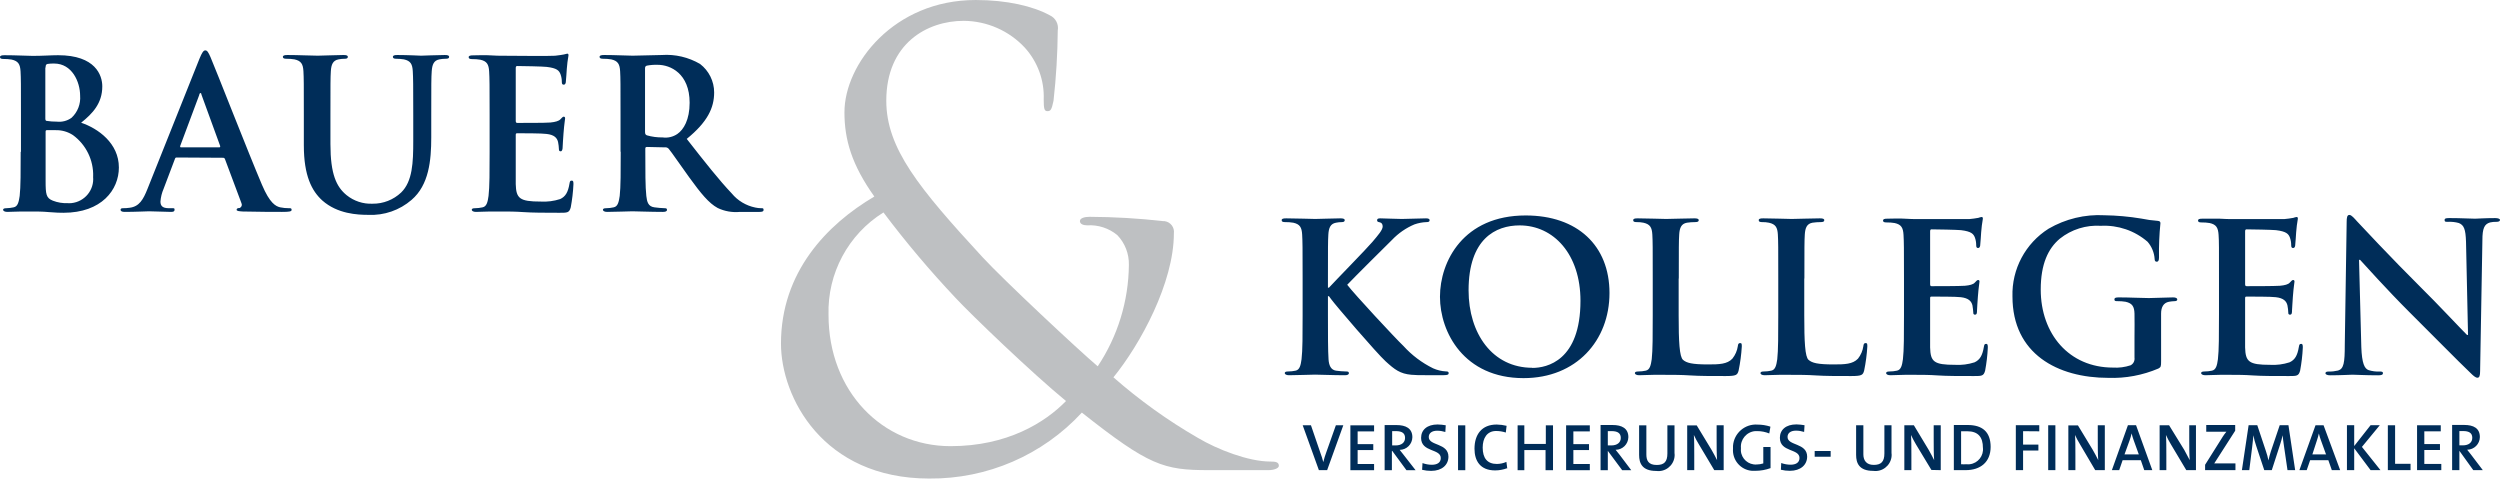 <?xml version="1.0" encoding="UTF-8"?><svg id="uuid-f9aa0175-1aa7-4580-96f9-bd9e8726a7dc" xmlns="http://www.w3.org/2000/svg" viewBox="0 0 372.23 71.25"><path d="m138.36,71.25c8.62.08,16.87-3.48,22.72-9.82,10,7.91,12.18,8.57,18.88,8.57h8.91c.82,0,1.54-.28,1.54-.64,0-.55-.45-.64-1.27-.64-3.27,0-7.91-1.81-10.81-3.54-4.47-2.58-8.67-5.6-12.55-9,4-4.91,9-14.08,9-21.44.12-.88-.49-1.68-1.36-1.81-.09-.01-.18-.02-.27-.01-3.62-.41-7.26-.62-10.91-.64-.73,0-1.45.18-1.45.64s.54.63,1.09.63c1.62-.1,3.22.42,4.47,1.45,1.15,1.19,1.77,2.8,1.73,4.45-.05,5.37-1.66,10.62-4.64,15.09-2.91-2.46-14.08-12.91-17.17-16.27-9.46-10.27-14.31-16.19-14.31-23.27,0-8.54,6.09-11.9,11.54-11.9,3.45.03,6.74,1.47,9.09,4,1.91,2.11,2.92,4.88,2.81,7.72,0,1.37.09,1.73.55,1.73s.63-.18.91-1.55c.39-3.47.6-6.96.63-10.45.17-.94-.31-1.87-1.18-2.27-2.5-1.37-6.41-2.28-11.04-2.28-12.18,0-19.54,9.54-19.54,16.72,0,4.09,1.09,7.82,4.45,12.54-7.09,4.18-13.9,11.27-13.9,21.9,0,7.91,6.18,20.09,22.08,20.09Zm3.18-4.82c-10.18,0-18.18-8.18-18.18-19.54-.18-6.18,2.93-11.99,8.18-15.26,3.34,4.44,6.92,8.68,10.73,12.72,2.36,2.54,11.36,11.18,16.45,15.36-3.09,3.18-8.73,6.72-17.18,6.72Z" style="fill:#bec0c2;"/><path d="m3.08,22.59c0,2.85,0,5.29-.15,6.58-.13.9-.28,1.58-.9,1.7-.35.08-.71.12-1.07.13-.37,0-.5.09-.5.24s.22.31.62.31c.62,0,1.42-.06,2.13-.06h1.76c.34,0,1.39,0,2.32.09.93.09,1.79.1,2.16.1,5.69,0,8.25-3.43,8.25-6.74,0-3.62-3.09-5.81-5.62-6.67,1.7-1.36,3.15-2.88,3.15-5.41,0-1.64-1-4.64-6.58-4.64-1.05,0-2.25.1-3.77.1-.62,0-2.56-.1-4.2-.1-.46,0-.68.07-.68.28s.18.28.53.28c.4,0,.8.02,1.2.09,1,.22,1.27.71,1.33,1.76s.06,1.86.06,6.55v5.44l-.04-.03Zm3.71-12.54c0-.34.06-.47.28-.53.33-.05.67-.07,1-.06,2.65,0,3.86,2.72,3.86,4.79.1,1.23-.37,2.44-1.27,3.28-.64.47-1.43.67-2.22.58-.5,0-.99-.03-1.48-.11-.12,0-.21-.09-.21-.34v-7.61h.04Zm7.07,16.25c.2,1.97-1.24,3.73-3.21,3.94-.18.02-.35.02-.53.01-.77.03-1.53-.09-2.25-.37-1-.4-1.08-.92-1.08-3v-7.28c0-.16.06-.22.18-.22h1.33c.91-.02,1.81.24,2.57.74,1.95,1.43,3.07,3.73,3,6.15v.03Zm19.33-2.81c.14-.02.27.07.31.21l2.45,6.55c.13.26.03.57-.23.7-.02,0-.03.02-.05.02-.31,0-.44.09-.44.27s.38.22.93.25c2.47.06,4.73.06,5.84.06s1.42-.06,1.42-.31-.15-.24-.4-.24c-.44,0-.87-.04-1.3-.13-.65-.15-1.54-.58-2.72-3.37-2-4.69-6.92-17.3-7.66-19-.31-.71-.49-1-.77-1s-.5.34-.87,1.24l-7.75,19.41c-.62,1.55-1.21,2.6-2.63,2.78-.33.05-.67.07-1,.07-.24,0-.37.06-.37.24s.19.31.59.31c1.61,0,3.31-.09,3.65-.09,1,0,2.28.09,3.27.09.34,0,.53-.06.53-.31s-.04-.24-.4-.24h-.46c-1,0-1.24-.41-1.24-1,.05-.65.21-1.29.47-1.89l1.67-4.41c.06-.19.12-.25.27-.25l6.89.04Zm-6.24-1.55c-.12,0-.15-.09-.12-.21l2.84-7.6c0-.13.09-.28.19-.28s.12.15.15.28l2.78,7.63c0,.09,0,.18-.15.18h-5.69Zm18.29-.27c0,4.48,1.18,6.76,2.75,8.18,2.26,2,5.23,2.14,6.86,2.14,2.35.11,4.65-.69,6.43-2.23,2.59-2.22,2.93-5.87,2.93-9.3v-3.31c0-4.69,0-5.56.07-6.55s.31-1.6,1.14-1.76c.3-.06.6-.09.9-.09.37,0,.55-.06.55-.28s-.21-.28-.65-.28c-1.2,0-3.15.1-3.52.1,0,0-2-.1-3.55-.1-.44,0-.65.07-.65.28s.18.28.52.28c.38,0,.75.03,1.12.09,1,.22,1.26.71,1.32,1.76s.07,1.86.07,6.55v3.85c0,3.18-.1,6-1.8,7.66-1.15,1.09-2.68,1.69-4.26,1.67-1.4.06-2.77-.39-3.86-1.27-1.52-1.24-2.41-3.12-2.41-7.6v-4.31c0-4.69,0-5.56.06-6.55s.31-1.6,1.14-1.76c.3-.06.6-.09.9-.09.31,0,.49-.06.49-.28s-.21-.28-.68-.28c-1.11,0-3.05.1-3.8.1-.92,0-2.87-.1-4.51-.1-.46,0-.68.07-.68.28s.19.28.53.28c.4,0,.8.02,1.2.09,1,.22,1.27.71,1.33,1.76s.06,1.86.06,6.55c0,0,0,4.52,0,4.52Zm27.66.92c0,2.85,0,5.29-.16,6.58-.12.9-.28,1.58-.89,1.7-.37.08-.74.13-1.12.13-.37,0-.49.09-.49.24s.22.31.62.31c.62,0,1.42-.06,2.13-.06h1.76c.93,0,1.89,0,3.21.09s3,.1,5.35.1c1.17,0,1.45,0,1.67-.81.21-1.13.35-2.28.4-3.43,0-.31,0-.55-.25-.55s-.28.12-.34.46c-.21,1.27-.59,1.92-1.39,2.29-.93.3-1.92.43-2.9.37-3.15,0-3.65-.47-3.71-2.6v-7.26c0-.18,0-.31.19-.31.74,0,3.79,0,4.38.1,1.15.12,1.58.58,1.73,1.2.07.37.12.74.13,1.11,0,.16.06.28.27.28s.28-.34.28-.59.09-1.45.13-2.07c.12-1.57.24-2.07.24-2.25s-.09-.25-.21-.25-.28.16-.5.4-.74.4-1.48.47-4.26.06-4.94.06c-.19,0-.22-.13-.22-.34v-7.82c0-.22.06-.31.22-.31.61,0,3.86.06,4.38.13,1.55.18,1.86.55,2.07,1.11.13.36.19.73.19,1.11,0,.28.06.43.28.43s.27-.18.31-.34c.06-.37.12-1.73.15-2,.05-.67.13-1.34.25-2,0-.16,0-.28-.19-.28-.17.03-.33.07-.49.12-.25.06-.74.12-1.33.19s-6.74,0-7.73,0c-.43,0-1.14,0-1.94-.06s-1.67,0-2.5,0c-.47,0-.68.07-.68.28s.18.28.52.28c.41,0,.81.02,1.21.09,1,.22,1.26.71,1.32,1.76s.07,1.86.07,6.55v5.44-.05Zm19.52,0c0,2.85,0,5.29-.15,6.58-.13.9-.28,1.58-.9,1.7-.36.08-.74.13-1.11.13-.37,0-.49.09-.49.24s.21.31.61.31c1.24,0,3.19-.09,3.77-.09s2.75.09,4.54.09c.41,0,.62-.09.62-.31s-.15-.24-.36-.24c-.51-.02-1.01-.06-1.51-.13-.93-.12-1.11-.8-1.21-1.7-.15-1.29-.15-3.73-.15-6.61v-.43c0-.19.09-.25.25-.25l2.68.06c.21-.03.42.06.56.22.4.46,1.82,2.56,3.06,4.26,1.73,2.38,2.9,3.83,4.23,4.55,1.03.49,2.17.69,3.31.58h2.93c.37,0,.59-.06.59-.31s-.12-.24-.37-.24c-.29,0-.58-.04-.87-.1-1.37-.28-2.61-1.02-3.5-2.1-1.82-1.91-4-4.66-6.7-8.12,3.12-2.54,4.08-4.64,4.08-6.92,0-1.66-.78-3.23-2.1-4.24-1.72-1-3.7-1.47-5.69-1.33-1,0-3.3.1-4.35.1-.65,0-2.6-.1-4.24-.1-.46,0-.68.07-.68.28s.19.28.53.28c.4,0,.8.02,1.2.09,1,.22,1.27.71,1.33,1.76s.06,1.86.06,6.55v5.44h.03Zm3.62-12.39c0-.24.06-.37.28-.43.54-.1,1.08-.14,1.63-.12,1.83,0,4.73,1.26,4.73,5.65,0,2.53-.89,4-1.82,4.64-.64.44-1.43.63-2.2.52-.79.01-1.58-.09-2.34-.31-.22-.09-.28-.21-.28-.55v-9.4h0Z" style="fill:#002d59;"/><path d="m197.72,41.47c0-4.7,0-5.56.06-6.55s.31-1.61,1.14-1.76c.29-.06.58-.09.87-.09.24,0,.43-.07.43-.28s-.22-.28-.65-.28c-1.05,0-3,.09-3.74.09s-2.69-.09-4.32-.09c-.47,0-.68.06-.68.28s.18.28.52.28c.41,0,.81.02,1.21.09,1,.22,1.26.71,1.32,1.76s.07,1.85.07,6.55v5.44c0,2.84,0,5.28-.16,6.58-.12.9-.28,1.58-.89,1.7-.37.08-.74.12-1.12.12-.37,0-.49.1-.49.25s.22.31.62.31c1.23,0,3.18-.09,3.89-.09s2.72.09,4.45.09c.34,0,.59-.09.59-.31s-.16-.25-.41-.25c-.51-.01-1.01-.05-1.51-.12-.77-.12-1.05-.8-1.11-1.67-.09-1.33-.09-3.77-.09-6.61v-2.81h.15l.34.46c.65.9,6.74,8,8.1,9.24s2.16,1.85,3.83,2c.65.06,1.2.06,2.13.06h2.69c.58,0,.74-.09.74-.31s-.19-.25-.4-.25c-.66-.03-1.31-.19-1.92-.46-1.67-.82-3.17-1.95-4.42-3.33-1.2-1.14-7.26-7.66-8.37-9.11,1.05-1.11,5.72-5.75,6.67-6.68.94-.99,2.08-1.78,3.34-2.31.58-.2,1.18-.32,1.79-.34.31,0,.47-.07.47-.28s-.22-.28-.53-.28c-1,0-2.66.09-3.61.09s-2.54-.09-3.19-.09c-.34,0-.49.06-.49.28s.12.25.4.31.43.28.43.62c0,.52-.68,1.29-1.54,2.31s-5.41,5.66-6.46,6.8h-.15v-1.36h0Zm29.13,14.83c7.85,0,12.79-5.59,12.79-12.67s-4.79-11.55-12.48-11.55c-9.27,0-12.76,6.83-12.76,12.11s3.58,12.11,12.45,12.11Zm1.3-1.54c-5.93,0-9.49-5.1-9.49-11.53,0-7.69,4.05-9.67,7.6-9.67,5.07,0,9.06,4.3,9.06,11.22,0,8.93-5,10-7.17,10v-.02Zm21.81-13.29c0-4.7,0-5.56.06-6.55s.31-1.61,1.15-1.76c.4-.06.8-.09,1.2-.09.37,0,.56-.07.56-.28s-.22-.28-.65-.28c-1.2,0-3.46.09-4.2.09s-2.78-.09-4.24-.09c-.46,0-.67.06-.67.28s.18.28.52.28c.34,0,.67.02,1,.09,1,.22,1.27.71,1.33,1.76s.06,1.85.06,6.55v5.44c0,2.84,0,5.28-.15,6.58-.13.9-.28,1.58-.9,1.7-.36.08-.74.12-1.11.12-.37,0-.5.1-.5.25s.22.31.62.31c.62,0,1.42-.06,2.13-.06h1.76c1.27,0,2.38,0,3.77.09s3,.09,5.23.09c1.6,0,1.76-.15,1.94-.83.24-1.17.4-2.36.47-3.56,0-.37,0-.52-.25-.52s-.31.18-.34.46c-.1.68-.38,1.32-.81,1.86-.77.83-2,.86-3.61.86-2.41,0-3.21-.22-3.74-.68s-.65-2.69-.65-6.64v-5.47h.02Zm18.7,0c0-4.7,0-5.56.06-6.55s.31-1.61,1.14-1.76c.4-.06.81-.09,1.21-.09.37,0,.55-.07.55-.28s-.21-.28-.65-.28c-1.2,0-3.46.09-4.2.09s-2.78-.09-4.23-.09c-.47,0-.68.06-.68.28s.18.28.52.28c.34,0,.67.02,1,.09,1,.22,1.27.71,1.33,1.76s.06,1.85.06,6.55v5.44c0,2.84,0,5.28-.15,6.58-.13.9-.28,1.58-.9,1.7-.36.08-.74.12-1.11.12-.37,0-.49.1-.49.25s.21.31.61.31c.62,0,1.42-.06,2.14-.06h1.76c1.26,0,2.38,0,3.77.09s3,.09,5.22.09c1.6,0,1.76-.15,1.94-.83.24-1.17.4-2.36.47-3.56,0-.37,0-.52-.25-.52s-.31.18-.34.46c-.1.68-.37,1.32-.8,1.86-.78.83-2,.86-3.62.86-2.41,0-3.21-.22-3.74-.68s-.64-2.69-.64-6.64v-5.47h.02Zm14.83,5.44c0,2.84,0,5.28-.16,6.58-.12.9-.28,1.58-.89,1.7-.37.08-.74.12-1.12.12-.37,0-.49.1-.49.25s.21.31.62.31c.61,0,1.42-.06,2.13-.06h1.76c.93,0,1.88,0,3.21.09s3,.09,5.35.09c1.17,0,1.45,0,1.67-.8.21-1.13.35-2.28.4-3.43,0-.31,0-.56-.25-.56s-.28.13-.34.47c-.21,1.26-.59,1.91-1.39,2.28-.93.3-1.92.43-2.9.37-3.16,0-3.65-.46-3.71-2.59v-7.26c0-.19,0-.31.18-.31.75,0,3.8,0,4.39.09,1.14.13,1.58.59,1.73,1.21.06.37.11.74.13,1.11-.02.13.06.26.19.28.03,0,.05,0,.08,0,.28,0,.28-.34.28-.59s.09-1.45.13-2.07c.12-1.58.24-2.07.24-2.26s-.09-.24-.21-.24-.28.15-.5.4-.74.4-1.48.46-4.27.06-4.95.06c-.18,0-.21-.12-.21-.34v-7.81c0-.22.06-.31.21-.31.62,0,3.87.06,4.39.12,1.55.19,1.86.56,2.07,1.11.13.36.19.74.19,1.12,0,.27.06.43.28.43s.27-.19.31-.34c.06-.37.12-1.73.15-2,.05-.67.13-1.34.25-2,0-.15,0-.28-.19-.28-.17.03-.33.07-.49.13-.44.08-.88.14-1.33.18h-7.73c-.43,0-1.14,0-1.94-.06s-1.67,0-2.51,0c-.46,0-.67.06-.67.28s.18.28.52.28c.41,0,.81.02,1.21.09,1,.22,1.26.71,1.32,1.76s.07,1.85.07,6.55v5.44-.05Zm38.28,3.49v-3.71c0-.93.34-1.6,1.17-1.76.28-.05.56-.08.84-.09.21,0,.4-.06.4-.25s-.22-.31-.62-.31c-1,0-2.66.1-3.61.1s-2.88-.1-4.48-.1c-.44,0-.65.06-.65.31s.18.25.46.25c.4,0,.8.02,1.2.09,1,.22,1.3.71,1.33,1.76s0,2.1,0,3.65v2.9c.07.47-.16.93-.58,1.15-.85.28-1.74.4-2.63.34-6.52,0-10.75-5-10.75-11.62,0-3.8,1.11-6.12,2.84-7.57,1.73-1.38,3.91-2.06,6.12-1.92,2.54-.13,5.03.72,6.95,2.38.62.72.99,1.62,1.05,2.57,0,.24.09.4.31.4s.34-.16.34-.65c-.03-1.69.04-3.39.21-5.07,0-.21-.06-.34-.43-.37-.82-.06-1.63-.17-2.44-.34-1.81-.3-3.64-.46-5.47-.49-2.91-.16-5.79.54-8.31,2-3.45,2.18-5.5,6.02-5.38,10.1,0,8.53,6.71,12.11,14.28,12.11,2.55.09,5.1-.39,7.45-1.39.37-.22.4-.28.4-1.11v-3.36h0Zm8.62-3.49c0,2.84,0,5.28-.16,6.58-.12.9-.28,1.58-.89,1.7-.37.08-.74.12-1.12.12-.37,0-.49.1-.49.25s.22.31.62.31c.62,0,1.42-.06,2.13-.06h1.76c.93,0,1.89,0,3.21.09s3,.09,5.35.09c1.17,0,1.45,0,1.67-.8.21-1.13.35-2.28.4-3.43,0-.31,0-.56-.25-.56s-.28.13-.34.47c-.21,1.26-.58,1.91-1.39,2.28-.93.3-1.92.43-2.9.37-3.15,0-3.65-.46-3.71-2.59v-7.26c0-.19,0-.31.19-.31.74,0,3.8,0,4.38.09,1.15.13,1.58.59,1.73,1.21.07.37.12.74.13,1.11-.02.13.06.26.19.28.03,0,.05,0,.08,0,.28,0,.28-.34.28-.59s.1-1.45.13-2.07c.12-1.58.24-2.07.24-2.26s-.09-.24-.21-.24-.28.15-.5.4-.74.4-1.48.46-4.26.06-4.94.06c-.19,0-.22-.12-.22-.34v-7.81c0-.22.06-.31.22-.31.61,0,3.86.06,4.38.12,1.55.19,1.86.56,2.07,1.11.13.36.19.74.19,1.12,0,.27.06.43.28.43s.28-.19.31-.34c.06-.37.12-1.73.15-2,.05-.67.13-1.34.25-2,0-.15,0-.28-.19-.28-.17.03-.33.07-.49.13-.44.08-.88.14-1.33.18h-7.72c-.44,0-1.15,0-1.95-.06h-2.5c-.47,0-.68.06-.68.28s.18.28.52.28c.41,0,.81.02,1.21.09,1,.22,1.26.71,1.33,1.76s.06,1.85.06,6.55v5.44-.05Zm20.91-8.22h.1c.55.59,4,4.45,7.35,7.79,3.21,3.18,7.17,7.23,9.12,9.08.34.34.71.68,1,.68s.4-.28.4-1l.34-19.49c0-1.73.28-2.38,1.14-2.63.3-.07.62-.1.93-.09.37,0,.55-.1.55-.28s-.31-.28-.71-.28c-1.51,0-2.69.09-3,.09-.64,0-2.13-.09-3.73-.09-.47,0-.81,0-.81.28s.13.28.5.28c.55-.03,1.1.03,1.63.18.75.31,1,.9,1.06,2.78l.3,13.88h-.15c-.53-.5-4.7-4.95-6.8-7-4.51-4.48-9.21-9.52-9.58-9.92s-.8-.95-1.14-.95-.4.43-.4,1.05l-.28,18.29c0,2.68-.15,3.58-1,3.83-.46.11-.92.16-1.39.15-.31,0-.49.06-.49.25s.28.31.68.31c1.6,0,3.06-.09,3.34-.09.58,0,1.82.09,3.83.09.43,0,.71-.06.71-.31s-.19-.25-.53-.25c-.54.02-1.08-.05-1.6-.21-.62-.22-1-1-1.09-3.43l-.34-13h.06Z" style="fill:#002d59;"/><path d="m200.01,63.32h-1.11l-1.44,4.06c-.17.46-.32.94-.43,1.42h0c-.13-.49-.29-1-.43-1.36l-1.41-4.12h-1.23l2.41,6.68h1.23l2.41-6.69h0Zm4.58,6.69v-.92h-2.45v-2.08h2.33v-.88h-2.33v-1.9h2.45v-.9h-3.53v6.68h3.53Zm6.18,0l-1.81-2.32c-.16-.22-.37-.47-.56-.71,1.04-.01,1.87-.84,1.89-1.88,0-1.33-1-1.81-2.34-1.81h-1.79v6.72h1.08v-2.88h.05l2.12,2.88h1.36Zm-1.57-4.8c0,.67-.52,1.11-1.4,1.11h-.52v-2.13h.56c.91,0,1.36.32,1.36,1v.02Zm6.46,2.8c0-2.09-2.93-1.6-2.93-2.94,0-.55.43-.94,1.26-.94.41,0,.82.07,1.21.19l.06-1c-.4-.07-.8-.11-1.21-.12-1.56,0-2.46.8-2.46,2,0,2.16,2.93,1.57,2.93,3,0,.72-.6,1-1.33,1-.47,0-.94-.09-1.39-.25l-.06,1c.44.11.9.16,1.35.16,1.6,0,2.57-.89,2.57-2.12v.02Zm2.51,2v-6.68h-1.08v6.68h1.08Zm6.25-.24l-.13-1c-.44.2-.92.3-1.41.31-1.45,0-2.12-.88-2.12-2.44,0-1.4.64-2.47,2-2.47.49,0,.97.08,1.44.23l.12-1c-.48-.12-.98-.18-1.48-.19-2.25,0-3.3,1.52-3.3,3.6,0,1.78.83,3.23,3.07,3.23.6,0,1.2-.11,1.77-.32l.04.05Zm6.81.24v-6.68h-1.07v2.77h-3.2v-2.77h-1v6.68h1v-3h3.16v3h1.11Zm5.48,0v-.92h-2.45v-2.08h2.33v-.88h-2.33v-1.9h2.45v-.9h-3.53v6.68h3.53Zm6.17,0l-1.76-2.33-.57-.71c1.04,0,1.88-.84,1.9-1.88,0-1.33-1-1.81-2.34-1.81h-1.8v6.73h1.08v-2.88h0l2.14,2.88h1.35Zm-1.56-4.8c0,.67-.53,1.11-1.4,1.11h-.53v-2.13h.57c.9,0,1.36.32,1.36,1v.02Zm8,2.22v-4.1h-1.06v4.19c0,1.25-.5,1.71-1.59,1.71-1.24,0-1.54-.67-1.54-1.57v-4.33h-1.08v4.41c0,1.23.45,2.38,2.55,2.38,1.32.18,2.53-.74,2.72-2.06.03-.21.03-.41,0-.62h0Zm7.32,2.57v-6.68h-1.05v2c0,1,0,2.42.07,3.19-.25-.49-.52-1-.82-1.52l-2.21-3.65h-1.42v6.66h1.05v-2.24c0-1,0-2.31-.06-3,.22.48.47.95.75,1.4l2.29,3.84h1.4Zm6.92-6.49c-.6-.19-1.24-.29-1.87-.29-1.88-.14-3.52,1.27-3.66,3.16-.01.14-.01.28,0,.42-.13,1.69,1.13,3.17,2.82,3.3.18.01.36.01.53,0,.76,0,1.52-.14,2.24-.4v-3.14h-1.08v2.44c-.32.1-.66.16-1,.16-1.21.08-2.26-.84-2.34-2.05,0-.13,0-.27.01-.4-.11-1.28.84-2.41,2.12-2.52.11,0,.21-.01.32,0,.61,0,1.21.12,1.78.35l.17-1-.03-.02Zm5.51,4.49c0-2.09-2.92-1.6-2.92-2.94,0-.55.42-.94,1.26-.94.41,0,.82.07,1.21.19l.06-1c-.4-.07-.8-.11-1.21-.12-1.56,0-2.46.8-2.46,2,0,2.16,2.92,1.57,2.92,3,0,.72-.59,1-1.33,1-.47,0-.94-.09-1.39-.25l-.05,1c.44.11.89.16,1.34.16,1.6,0,2.57-.89,2.57-2.12v.02Zm3.5,0v-.85h-2.38v.85h2.38Zm9.06-.51v-4.17h-1.06v4.19c0,1.25-.5,1.71-1.59,1.71s-1.54-.67-1.54-1.57v-4.33h-1.08v4.41c0,1.23.45,2.38,2.55,2.38,1.32.18,2.53-.74,2.72-2.06.03-.21.03-.41,0-.62v.06Zm7.33,2.51v-6.68h-1.05v2c0,1,0,2.42.07,3.19-.25-.49-.51-1-.81-1.52l-2.21-3.67h-1.42v6.68h1.05v-2.24c0-1,0-2.31-.06-3,.21.44.45.92.74,1.4l2.3,3.81,1.39.03Zm7.43-3.44c0-2.32-1.3-3.28-3.41-3.28h-2.07v6.72h1.77c2.18,0,3.71-1.18,3.71-3.48v.04Zm-1.15.08c.14,1.22-.73,2.33-1.95,2.48-.17.02-.33.02-.5,0-.27.02-.53.02-.8,0v-4.91h.91c1.64,0,2.34.88,2.34,2.47v-.04Zm8.39-2.42v-.91h-3.49v6.69h1.08v-2.92h2.28v-.88h-2.28v-2l2.41.02Zm2.4,5.78v-6.68h-1.07v6.68h1.07Zm7.36,0v-6.68h-1.05v2c0,1,0,2.42.07,3.19-.24-.49-.51-1-.81-1.52l-2.21-3.65h-1.43v6.66h1.05v-2.24c0-1,0-2.31-.06-3,.22.48.47.95.75,1.4l2.26,3.84h1.43Zm7.07,0l-2.42-6.69h-1.21l-2.39,6.69h1.09l.51-1.48h2.71l.51,1.48h1.2Zm-2-2.34h-2.14l.75-2.07c.13-.35.23-.7.31-1.06h0c.08.34.18.67.3,1l.76,2.1.02.03Zm8.5,2.34v-6.68h-1v2c0,1,0,2.42.07,3.19-.25-.49-.52-1-.81-1.52l-2.26-3.67h-1.41v6.68h1v-2.24c0-1,0-2.31-.06-3,.22.48.47.95.74,1.4l2.29,3.84h1.44Zm5.88,0v-1h-3.16c.13-.19.24-.35.34-.53l2.78-4.34v-.85h-4.31v1h3c-.19.23-.37.47-.53.72l-2.64,4.2v.8h4.52Zm8.89,0l-1-6.69h-1.3l-1.32,3.91c-.14.44-.26.88-.36,1.33h0c-.09-.46-.21-.92-.37-1.37l-1.29-3.87h-1.29l-1,6.69h1.1l.43-3.46c.07-.63.14-1.16.18-1.73h0c.1.54.24,1.07.42,1.58l1.2,3.61h1.12l1.26-3.89c.14-.43.26-.86.35-1.3h0c.05.43.1.92.21,1.63l.52,3.56h1.14Zm6.7,0l-2.47-6.68h-1.2l-2.4,6.68h1.09l.51-1.48h2.71l.52,1.48h1.24Zm-2-2.34h-2.14l.67-2.06c.12-.35.22-.7.3-1.06h0c.08.34.18.67.3,1l.76,2.1.11.02Zm8,2.34l-2.76-3.46,2.66-3.23h-1.37l-2.44,3.1v-3.1h-1.08v6.69h1.08v-3.26l2.44,3.26h1.47Zm4.48,0v-.94h-2.3v-5.74h-1.08v6.68h3.38Zm4.58,0v-.92h-2.53v-2.08h2.33v-.88h-2.33v-1.9h2.45v-.9h-3.53v6.68h3.61Zm6.18,0l-1.77-2.33c-.16-.22-.37-.47-.56-.71,1.04-.01,1.87-.84,1.89-1.88,0-1.33-.95-1.81-2.34-1.81h-1.79v6.73h1.08v-2.88h0l2.07,2.88h1.42Zm-1.57-4.8c0,.67-.52,1.11-1.4,1.11h-.52v-2.13h.56c.91,0,1.36.32,1.36,1v.02Z" style="fill:#002d59;"/></svg>